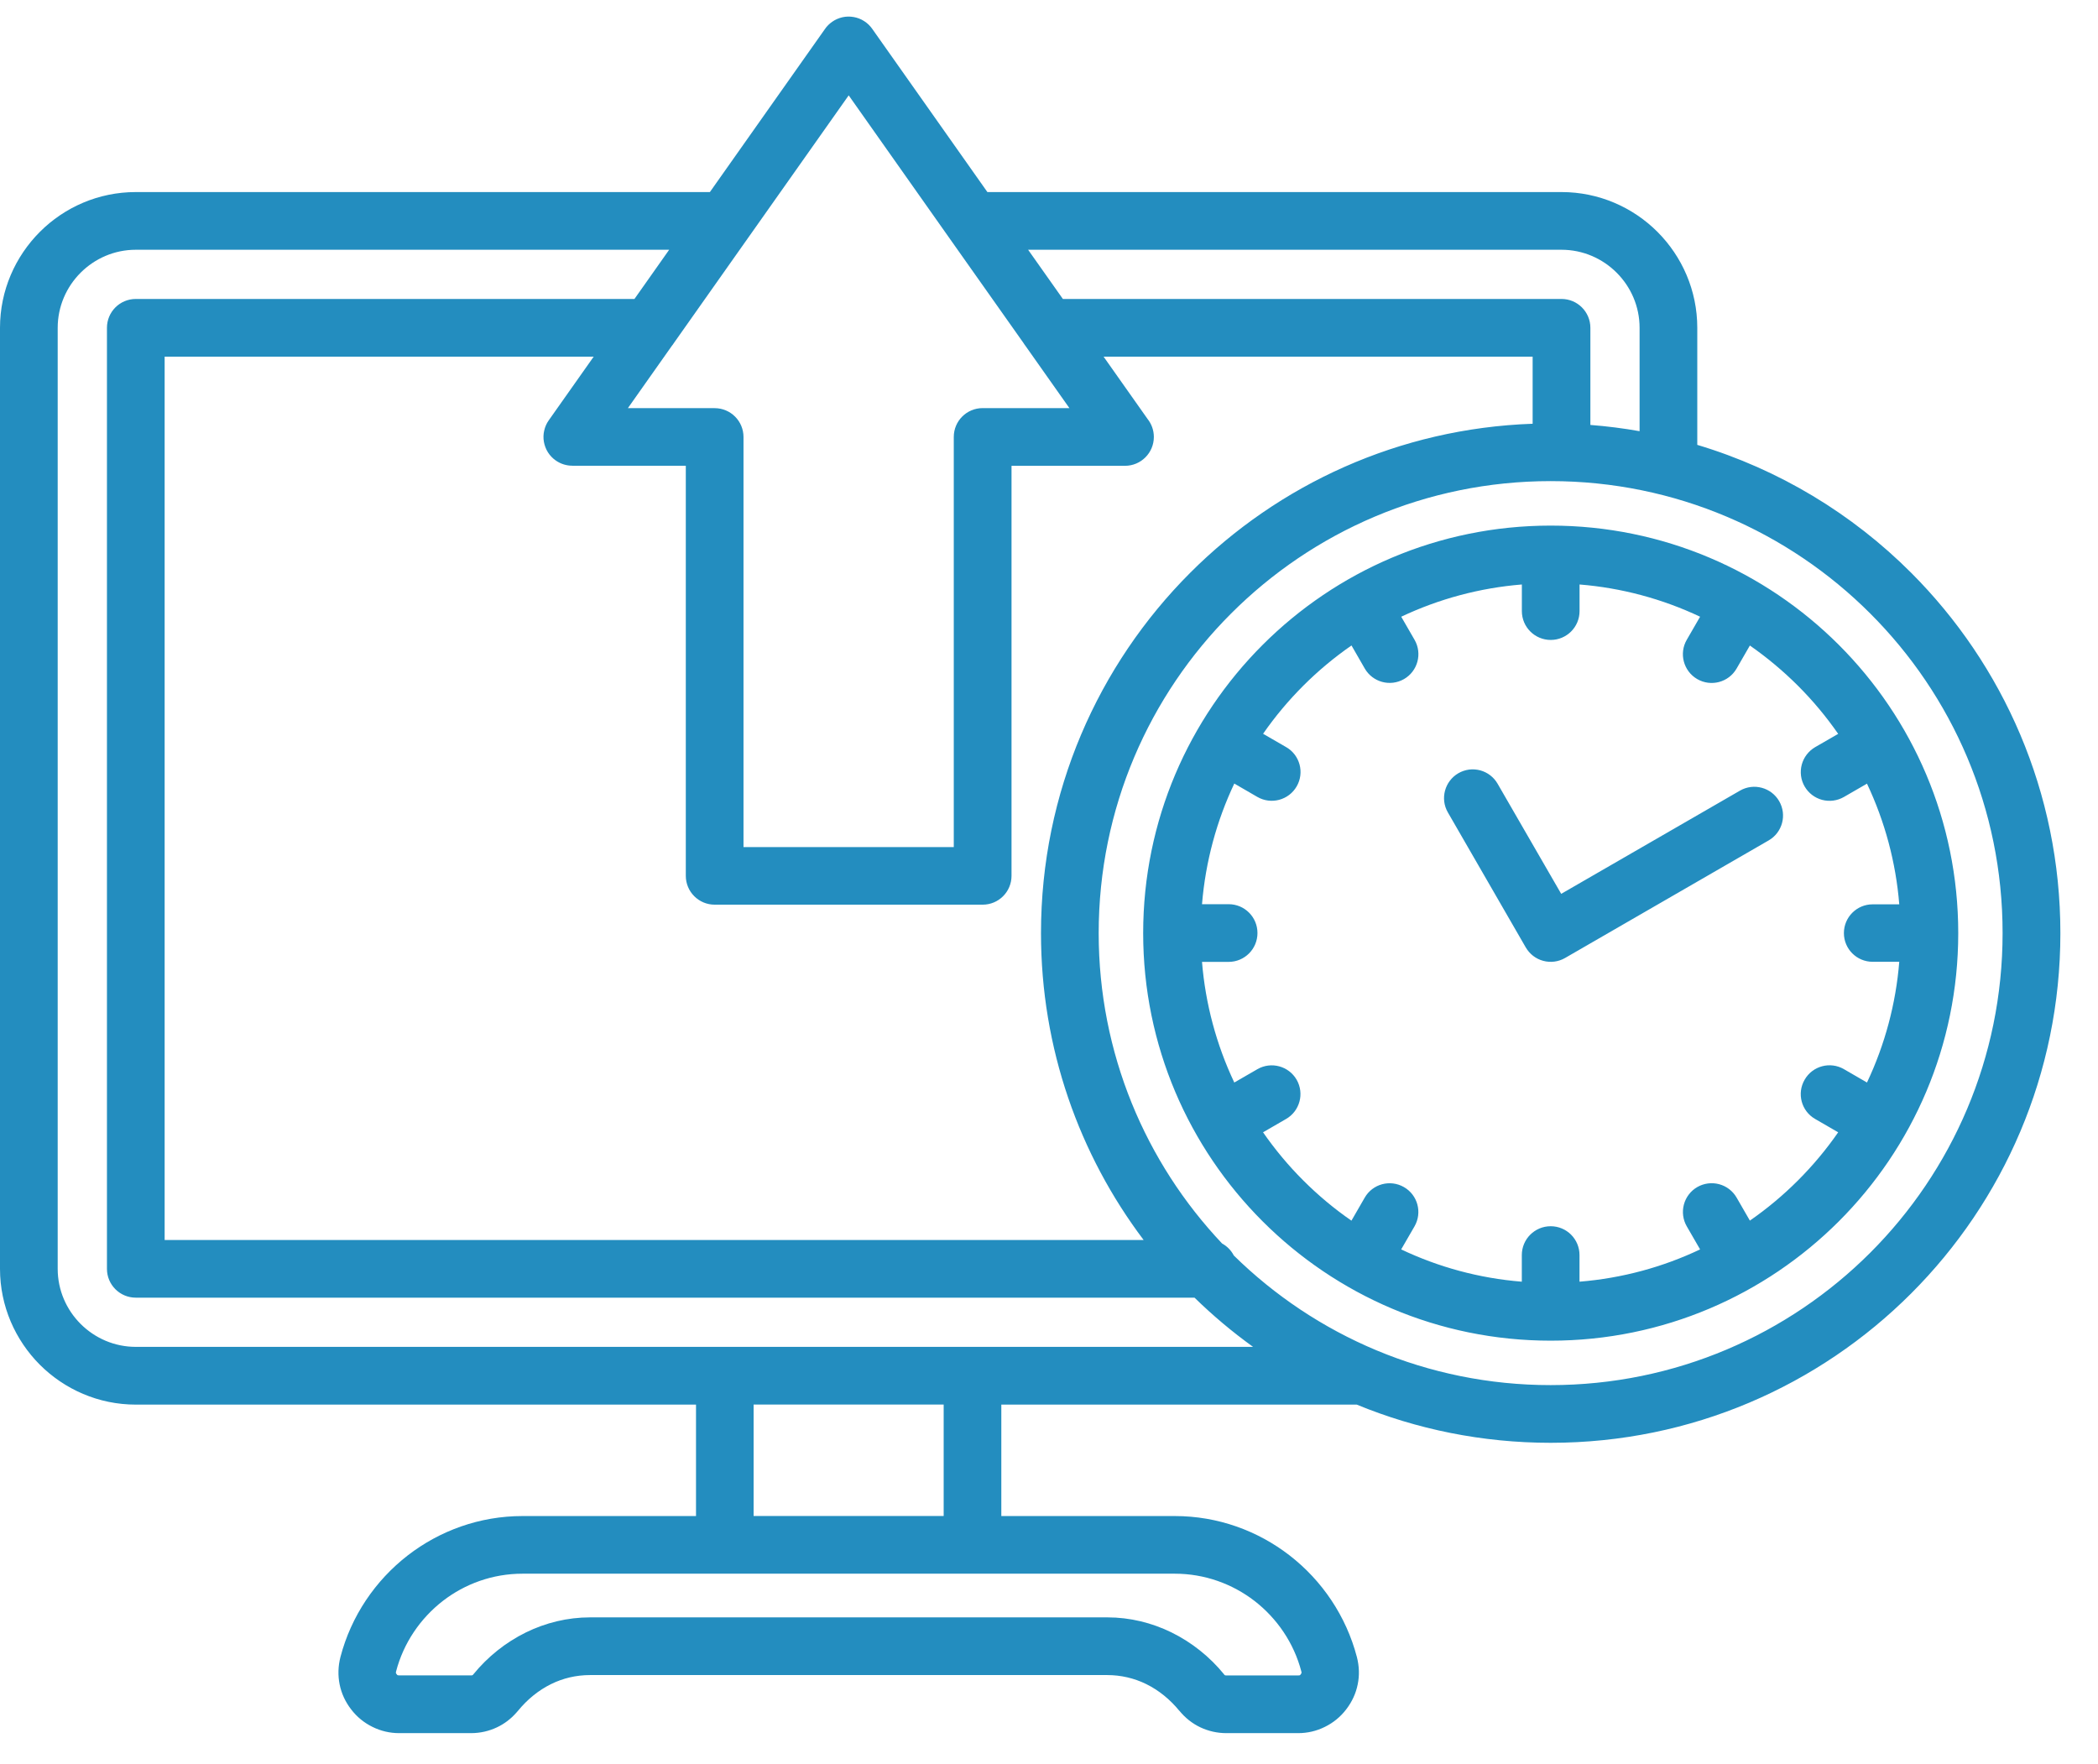 <svg width="44" height="37" viewBox="0 0 44 37" fill="none" xmlns="http://www.w3.org/2000/svg">
<path fill-rule="evenodd" clip-rule="evenodd" d="M20.003 17.764V9.164C20.003 8.829 20.274 8.559 20.608 8.559H22.428L21.507 7.254C21.491 7.234 21.477 7.213 21.464 7.192L19.924 5.012C19.909 4.992 19.895 4.972 19.881 4.951L17.799 2L15.716 4.951C15.703 4.972 15.688 4.993 15.672 5.013L14.133 7.194C14.12 7.216 14.105 7.236 14.089 7.255L13.168 8.56H14.988C15.323 8.56 15.593 8.831 15.593 9.165V17.765H20.003V17.764ZM21.213 9.769H23.594C23.928 9.769 24.199 9.498 24.199 9.164C24.199 9.02 24.149 8.889 24.066 8.785L23.145 7.48H32.143V8.887C29.342 8.985 26.814 10.16 24.963 12.011C23.029 13.945 21.832 16.618 21.832 19.57C21.832 21.986 22.634 24.215 23.985 26.006H3.453V7.48H12.451L11.508 8.816C11.462 8.881 11.43 8.954 11.413 9.032C11.395 9.109 11.393 9.189 11.407 9.267C11.421 9.345 11.45 9.42 11.492 9.487C11.535 9.554 11.59 9.612 11.655 9.657C11.76 9.731 11.882 9.767 12.002 9.767V9.768H14.383V18.368C14.383 18.702 14.654 18.973 14.988 18.973H20.609C20.944 18.973 21.214 18.702 21.214 18.368V9.769H21.213ZM13.306 6.27H2.848C2.513 6.27 2.243 6.541 2.243 6.875V26.61C2.243 26.944 2.513 27.215 2.848 27.215H25.052C25.435 27.589 25.845 27.934 26.28 28.247H2.848C2.398 28.247 1.989 28.063 1.691 27.766C1.394 27.469 1.21 27.06 1.21 26.61V6.875C1.21 6.426 1.394 6.016 1.691 5.719C1.989 5.422 2.397 5.238 2.848 5.238H14.034L13.306 6.27ZM14.888 4.028L17.298 0.613C17.339 0.552 17.391 0.5 17.451 0.458C17.516 0.412 17.589 0.38 17.667 0.362C17.744 0.345 17.824 0.343 17.902 0.357C17.98 0.37 18.055 0.399 18.122 0.442C18.189 0.484 18.247 0.54 18.292 0.604L20.708 4.028H32.749C33.532 4.028 34.245 4.347 34.761 4.863C35.276 5.379 35.596 6.091 35.596 6.875V9.33C37.312 9.844 38.847 10.777 40.08 12.011C42.014 13.945 43.211 16.618 43.211 19.57C43.211 22.521 42.015 25.193 40.08 27.128C38.146 29.062 35.474 30.259 32.521 30.259C31.082 30.259 29.708 29.974 28.454 29.458H21V31.795H24.638C25.541 31.795 26.377 32.103 27.045 32.62C27.727 33.148 28.232 33.893 28.457 34.751C28.507 34.945 28.513 35.139 28.474 35.327C28.436 35.515 28.355 35.692 28.232 35.851C28.114 36.006 27.961 36.131 27.785 36.217C27.61 36.304 27.422 36.348 27.224 36.348H25.72C25.527 36.348 25.344 36.306 25.174 36.226C25.006 36.146 24.858 36.03 24.734 35.878L24.733 35.879C24.538 35.64 24.301 35.448 24.039 35.319C23.785 35.194 23.505 35.13 23.221 35.13H12.376C12.082 35.13 11.805 35.197 11.558 35.319C11.296 35.448 11.059 35.64 10.864 35.879C10.852 35.894 10.839 35.909 10.826 35.922C10.714 36.049 10.577 36.153 10.423 36.226C10.254 36.306 10.07 36.348 9.877 36.348H8.373C8.176 36.348 7.987 36.304 7.812 36.217C7.636 36.131 7.484 36.006 7.365 35.851C7.242 35.692 7.161 35.515 7.123 35.327C7.085 35.139 7.09 34.945 7.14 34.751C7.364 33.894 7.87 33.148 8.552 32.62C9.221 32.103 10.057 31.795 10.959 31.795H14.597V29.458H2.848C2.064 29.458 1.352 29.137 0.836 28.622C0.321 28.106 0 27.393 0 26.61V6.875C0 6.091 0.321 5.379 0.836 4.863C1.352 4.347 2.064 4.028 2.848 4.028H14.888ZM21.562 5.238H32.749C33.198 5.238 33.608 5.422 33.905 5.719C34.202 6.016 34.386 6.425 34.386 6.875V9.043C34.048 8.983 33.703 8.939 33.354 8.912V6.875C33.354 6.541 33.083 6.27 32.749 6.27H22.291L21.562 5.238ZM30.365 17.038L31.999 19.87C32.039 19.938 32.091 19.998 32.154 20.047C32.217 20.095 32.288 20.131 32.365 20.151C32.441 20.172 32.521 20.177 32.599 20.167C32.678 20.157 32.754 20.131 32.822 20.092L37.092 17.626C37.381 17.46 37.48 17.092 37.314 16.803C37.148 16.515 36.78 16.415 36.492 16.581L32.742 18.746L31.409 16.438C31.37 16.369 31.317 16.309 31.255 16.261C31.192 16.212 31.12 16.177 31.044 16.156C30.967 16.136 30.888 16.13 30.809 16.14C30.731 16.151 30.655 16.176 30.586 16.216C30.299 16.383 30.199 16.751 30.365 17.038ZM33.127 12.258V12.816C33.127 13.15 32.857 13.421 32.522 13.421C32.188 13.421 31.917 13.15 31.917 12.816V12.258C31.04 12.329 30.183 12.558 29.387 12.934L29.667 13.419C29.833 13.708 29.733 14.076 29.445 14.242C29.156 14.408 28.788 14.308 28.622 14.02L28.344 13.537C27.62 14.039 26.992 14.666 26.49 15.389L26.974 15.669C27.263 15.835 27.361 16.205 27.194 16.493C27.027 16.782 26.657 16.88 26.369 16.713L25.886 16.433C25.518 17.211 25.283 18.064 25.209 18.963H25.767C26.102 18.963 26.372 19.233 26.372 19.568C26.372 19.902 26.102 20.173 25.767 20.173H25.209C25.28 21.05 25.51 21.908 25.886 22.703L26.371 22.423C26.659 22.257 27.028 22.357 27.194 22.645C27.359 22.934 27.26 23.302 26.971 23.468L26.489 23.747C26.74 24.108 27.022 24.447 27.333 24.757C27.643 25.067 27.981 25.35 28.343 25.6L28.621 25.118C28.787 24.829 29.155 24.73 29.444 24.896C29.733 25.062 29.832 25.43 29.666 25.719L29.386 26.203C30.164 26.572 31.017 26.808 31.916 26.88V26.322C31.916 25.987 32.187 25.717 32.521 25.717C32.856 25.717 33.126 25.987 33.126 26.322V26.88C34.025 26.807 34.878 26.572 35.655 26.203L35.376 25.72C35.296 25.582 35.274 25.417 35.315 25.263C35.356 25.108 35.457 24.976 35.595 24.896C35.734 24.816 35.898 24.794 36.053 24.835C36.208 24.876 36.34 24.977 36.42 25.115L36.699 25.599C37.06 25.349 37.397 25.067 37.708 24.756C38.018 24.446 38.3 24.109 38.551 23.747L38.067 23.467C37.778 23.301 37.68 22.931 37.848 22.643C38.014 22.354 38.384 22.256 38.672 22.423L39.155 22.703C39.532 21.907 39.761 21.049 39.832 20.171H39.273C38.941 20.171 38.671 19.902 38.671 19.569C38.671 19.236 38.941 18.966 39.273 18.966H39.832C39.761 18.089 39.532 17.231 39.155 16.435L38.672 16.714C38.534 16.794 38.369 16.816 38.214 16.775C38.06 16.734 37.928 16.633 37.848 16.495C37.767 16.356 37.746 16.192 37.787 16.037C37.828 15.883 37.929 15.751 38.067 15.67L38.551 15.391C38.3 15.03 38.018 14.692 37.708 14.382C37.397 14.072 37.06 13.79 36.699 13.538L36.42 14.022C36.253 14.311 35.883 14.409 35.595 14.242C35.307 14.075 35.208 13.705 35.376 13.417L35.655 12.934C34.86 12.558 34.004 12.329 33.127 12.258ZM32.522 11.023C30.162 11.023 28.026 11.979 26.479 13.526C24.932 15.073 23.975 17.209 23.975 19.57C23.975 21.93 24.932 24.066 26.479 25.613C28.026 27.16 30.162 28.117 32.522 28.117C34.882 28.117 37.019 27.16 38.566 25.613C40.113 24.066 41.069 21.93 41.069 19.57C41.069 17.209 40.113 15.073 38.566 13.526C37.019 11.979 34.882 11.023 32.522 11.023ZM39.224 12.867C37.509 11.151 35.139 10.09 32.521 10.09C29.904 10.09 27.534 11.151 25.819 12.867C24.103 14.582 23.042 16.952 23.042 19.57C23.042 22.091 24.026 24.382 25.63 26.079C25.735 26.136 25.821 26.224 25.876 26.331C27.587 28.011 29.932 29.049 32.52 29.049C35.138 29.049 37.508 27.987 39.223 26.273C40.939 24.557 41.999 22.187 41.999 19.57C42.001 16.952 40.94 14.582 39.224 12.867ZM15.805 29.457V31.794H19.791V29.457H15.805ZM24.638 33.004H10.958C10.33 33.004 9.75 33.218 9.289 33.574C8.814 33.942 8.462 34.459 8.307 35.053C8.303 35.067 8.302 35.078 8.303 35.085C8.305 35.092 8.31 35.102 8.319 35.113C8.328 35.125 8.335 35.132 8.341 35.134C8.344 35.136 8.355 35.137 8.373 35.137H9.876C9.892 35.137 9.902 35.136 9.907 35.133C9.91 35.132 9.913 35.13 9.917 35.127L9.928 35.114C10.228 34.746 10.603 34.446 11.029 34.236C11.444 34.033 11.9 33.92 12.377 33.92H23.222C23.699 33.92 24.155 34.033 24.57 34.236C24.996 34.446 25.371 34.746 25.671 35.114L25.67 35.114L25.671 35.116C25.678 35.126 25.685 35.132 25.692 35.134C25.697 35.137 25.707 35.138 25.723 35.138H27.226C27.244 35.138 27.255 35.137 27.258 35.135C27.264 35.133 27.27 35.126 27.28 35.114C27.288 35.102 27.294 35.093 27.296 35.086C27.297 35.079 27.296 35.068 27.292 35.054C27.137 34.46 26.785 33.943 26.31 33.575C25.846 33.218 25.266 33.004 24.638 33.004Z" fill="#238DBF"/>
</svg>
